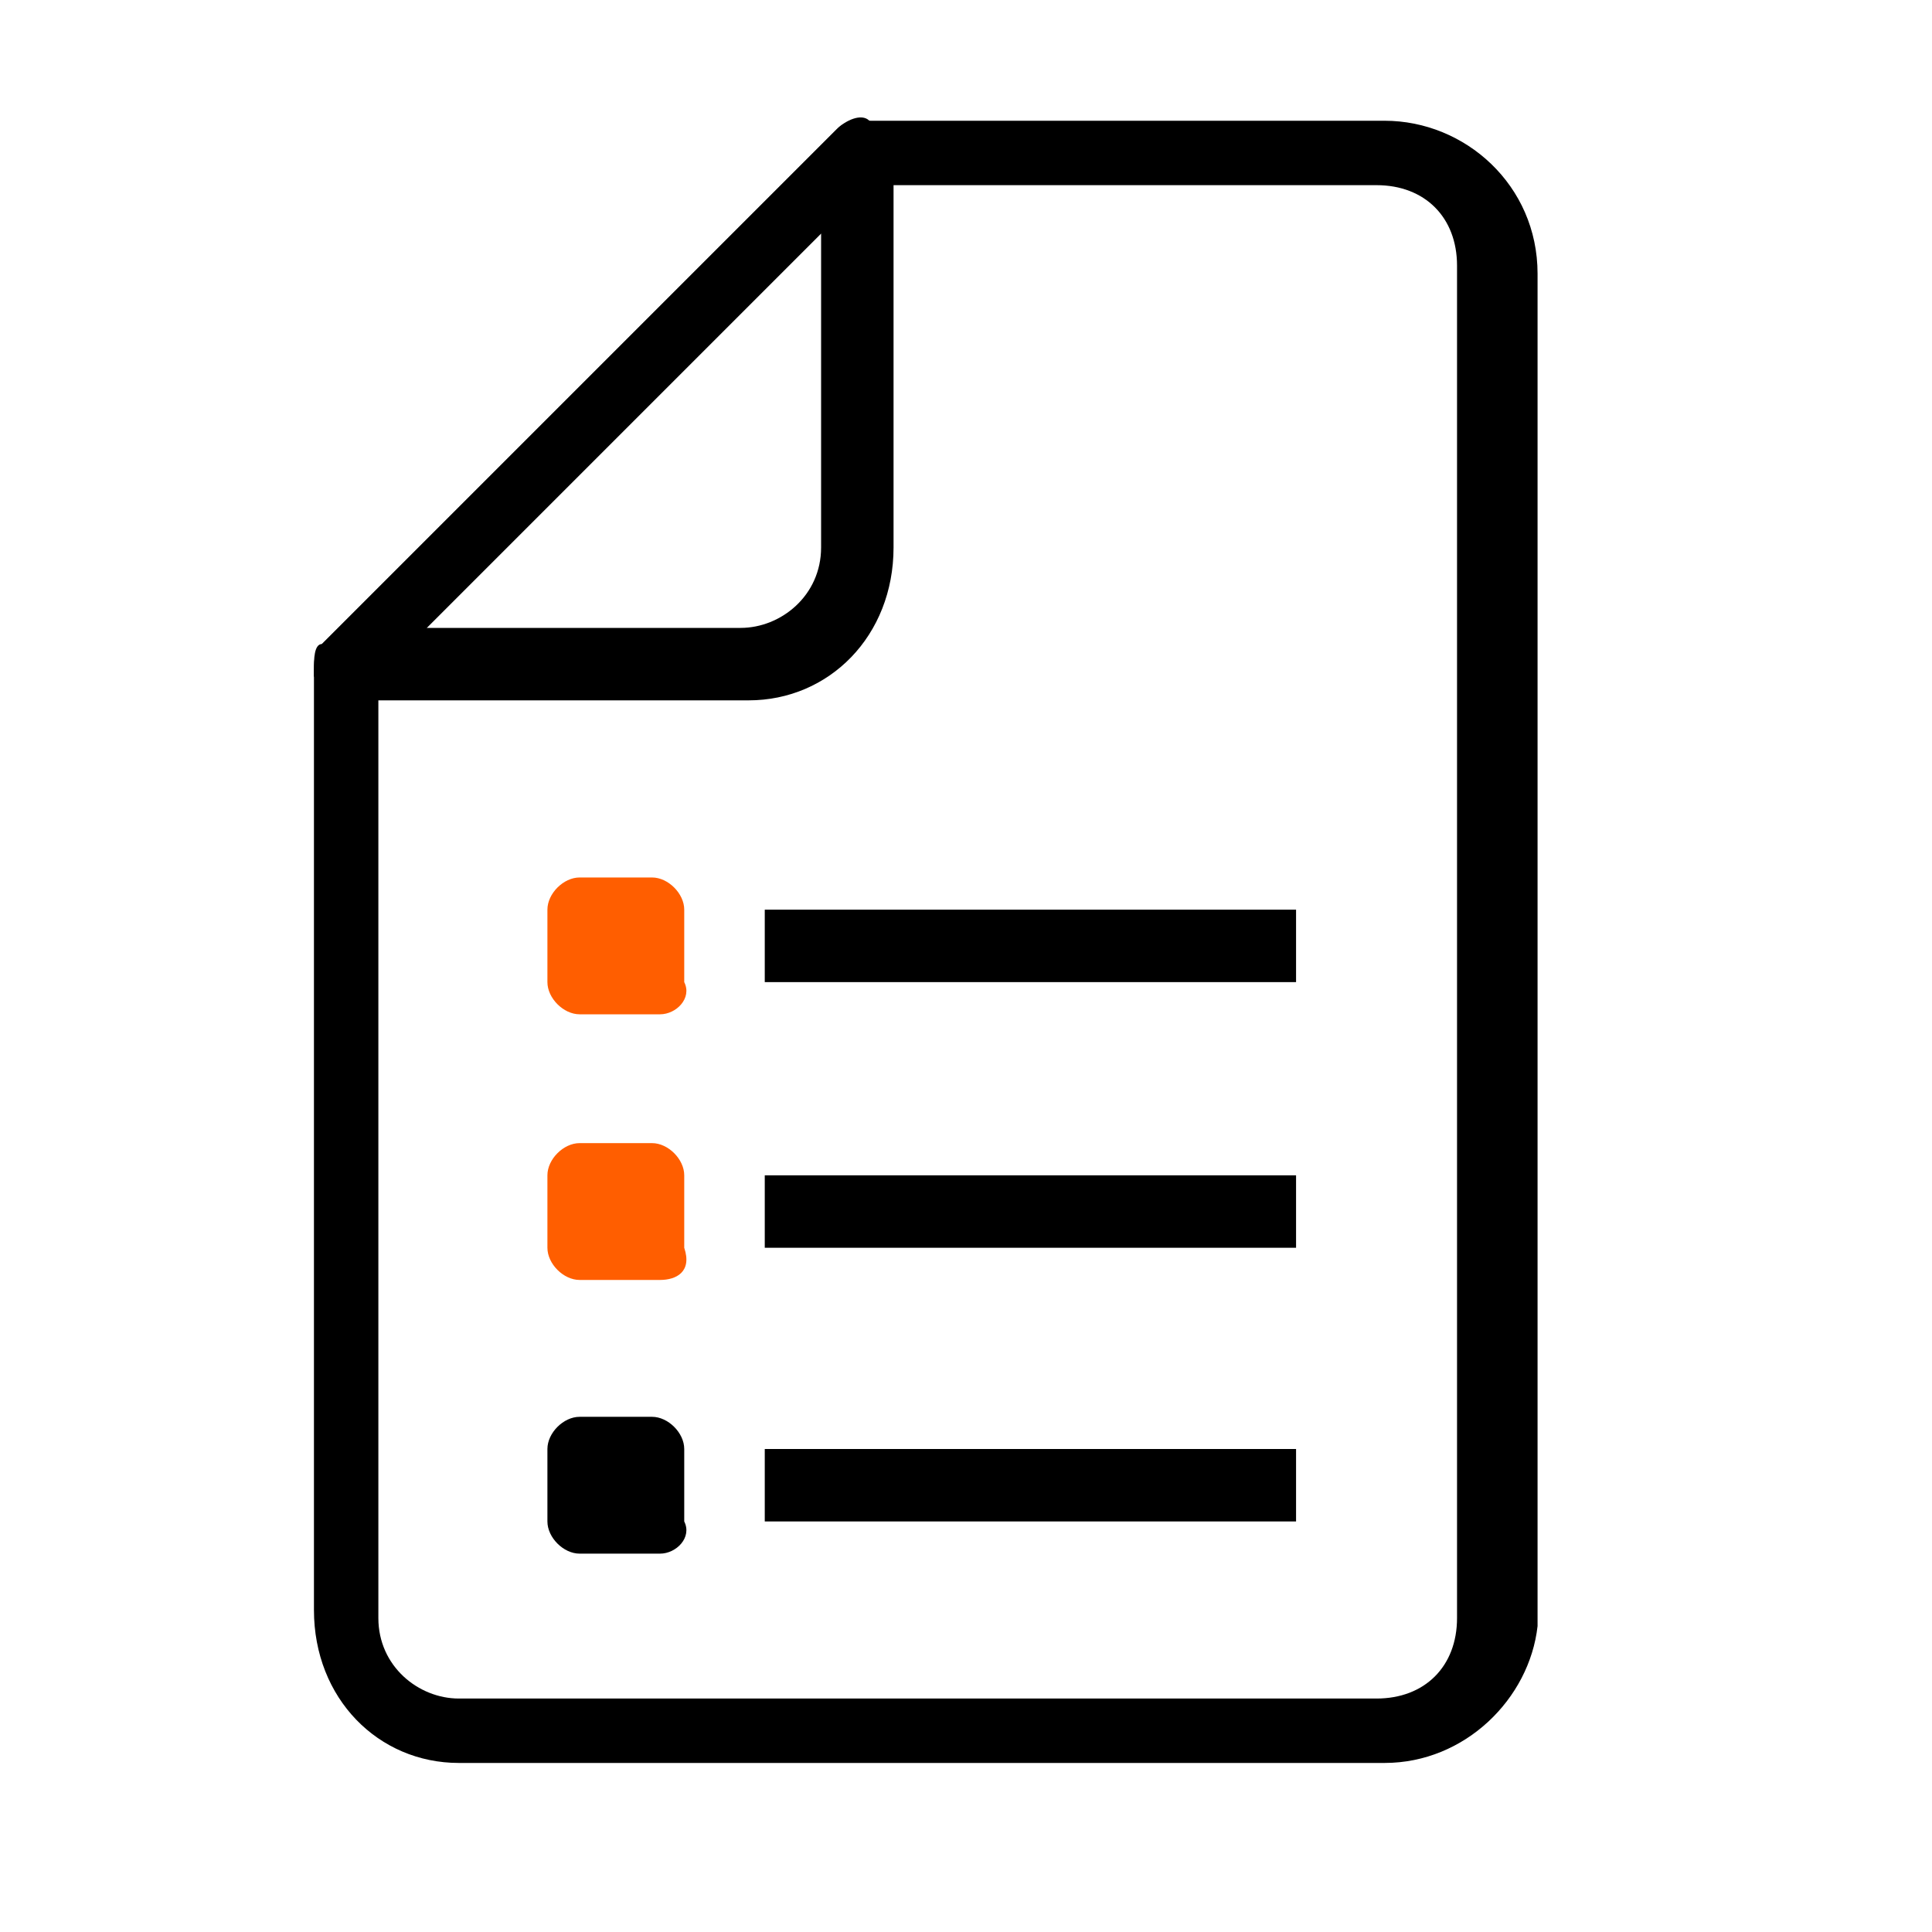 <svg width="50" height="50" viewBox="0 0 50 50" fill="none" xmlns="http://www.w3.org/2000/svg">
<path d="M35.833 45.625H11.875C9.792 45.625 8.125 43.958 8.125 41.667V17.292C8.125 17.083 8.125 16.667 8.333 16.667L21.667 3.333C21.875 3.125 22.083 3.125 22.292 3.125H35.833C37.917 3.125 39.792 4.792 39.792 7.083V42.083C39.583 43.958 37.917 45.625 35.833 45.625ZM9.792 17.5V41.875C9.792 43.125 10.833 43.958 11.875 43.958H35.625C36.875 43.958 37.708 43.125 37.708 41.875V6.875C37.708 5.625 36.875 4.792 35.625 4.792H22.5L9.792 17.5Z" fill="black"/>
<path d="M19.375 18.125H8.958C8.542 18.125 8.333 17.917 8.125 17.5C8.125 17.083 8.125 16.875 8.333 16.667L21.667 3.333C21.875 3.125 22.292 2.917 22.5 3.125C22.917 3.333 23.125 3.542 23.125 3.958V14.167C23.125 16.458 21.458 18.125 19.375 18.125ZM11.042 16.25H19.167C20.208 16.25 21.25 15.417 21.25 14.167V6.042L11.042 16.25Z" fill="black"/>
<path d="M16.875 23.542H15V25.417H16.875V23.542Z" fill="#FF5E00"/>
<path d="M17.083 26.25H15C14.583 26.25 14.167 25.834 14.167 25.417V23.542C14.167 23.125 14.583 22.709 15 22.709H16.875C17.292 22.709 17.708 23.125 17.708 23.542V25.417C17.917 25.834 17.5 26.25 17.083 26.25Z" fill="#FF5E00"/>
<path d="M33.542 23.542H19.792V25.417H33.542V23.542Z" fill="black"/>
<path d="M16.875 30.417H15V32.292H16.875V30.417Z" fill="#FF5E00"/>
<path d="M17.083 33.125H15C14.583 33.125 14.167 32.709 14.167 32.292V30.417C14.167 30 14.583 29.584 15 29.584H16.875C17.292 29.584 17.708 30 17.708 30.417V32.292C17.917 32.917 17.5 33.125 17.083 33.125Z" fill="#FF5E00"/>
<path d="M33.542 30.417H19.792V32.292H33.542V30.417Z" fill="black"/>
<path d="M16.875 37.292H15V39.167H16.875V37.292Z" fill="black"/>
<path d="M17.083 40.208H15C14.583 40.208 14.167 39.792 14.167 39.375V37.5C14.167 37.083 14.583 36.667 15 36.667H16.875C17.292 36.667 17.708 37.083 17.708 37.5V39.375C17.917 39.792 17.5 40.208 17.083 40.208Z" fill="black"/>
<path d="M33.542 37.5H19.792V39.375H33.542V37.5Z" fill="black"/>
</svg>

